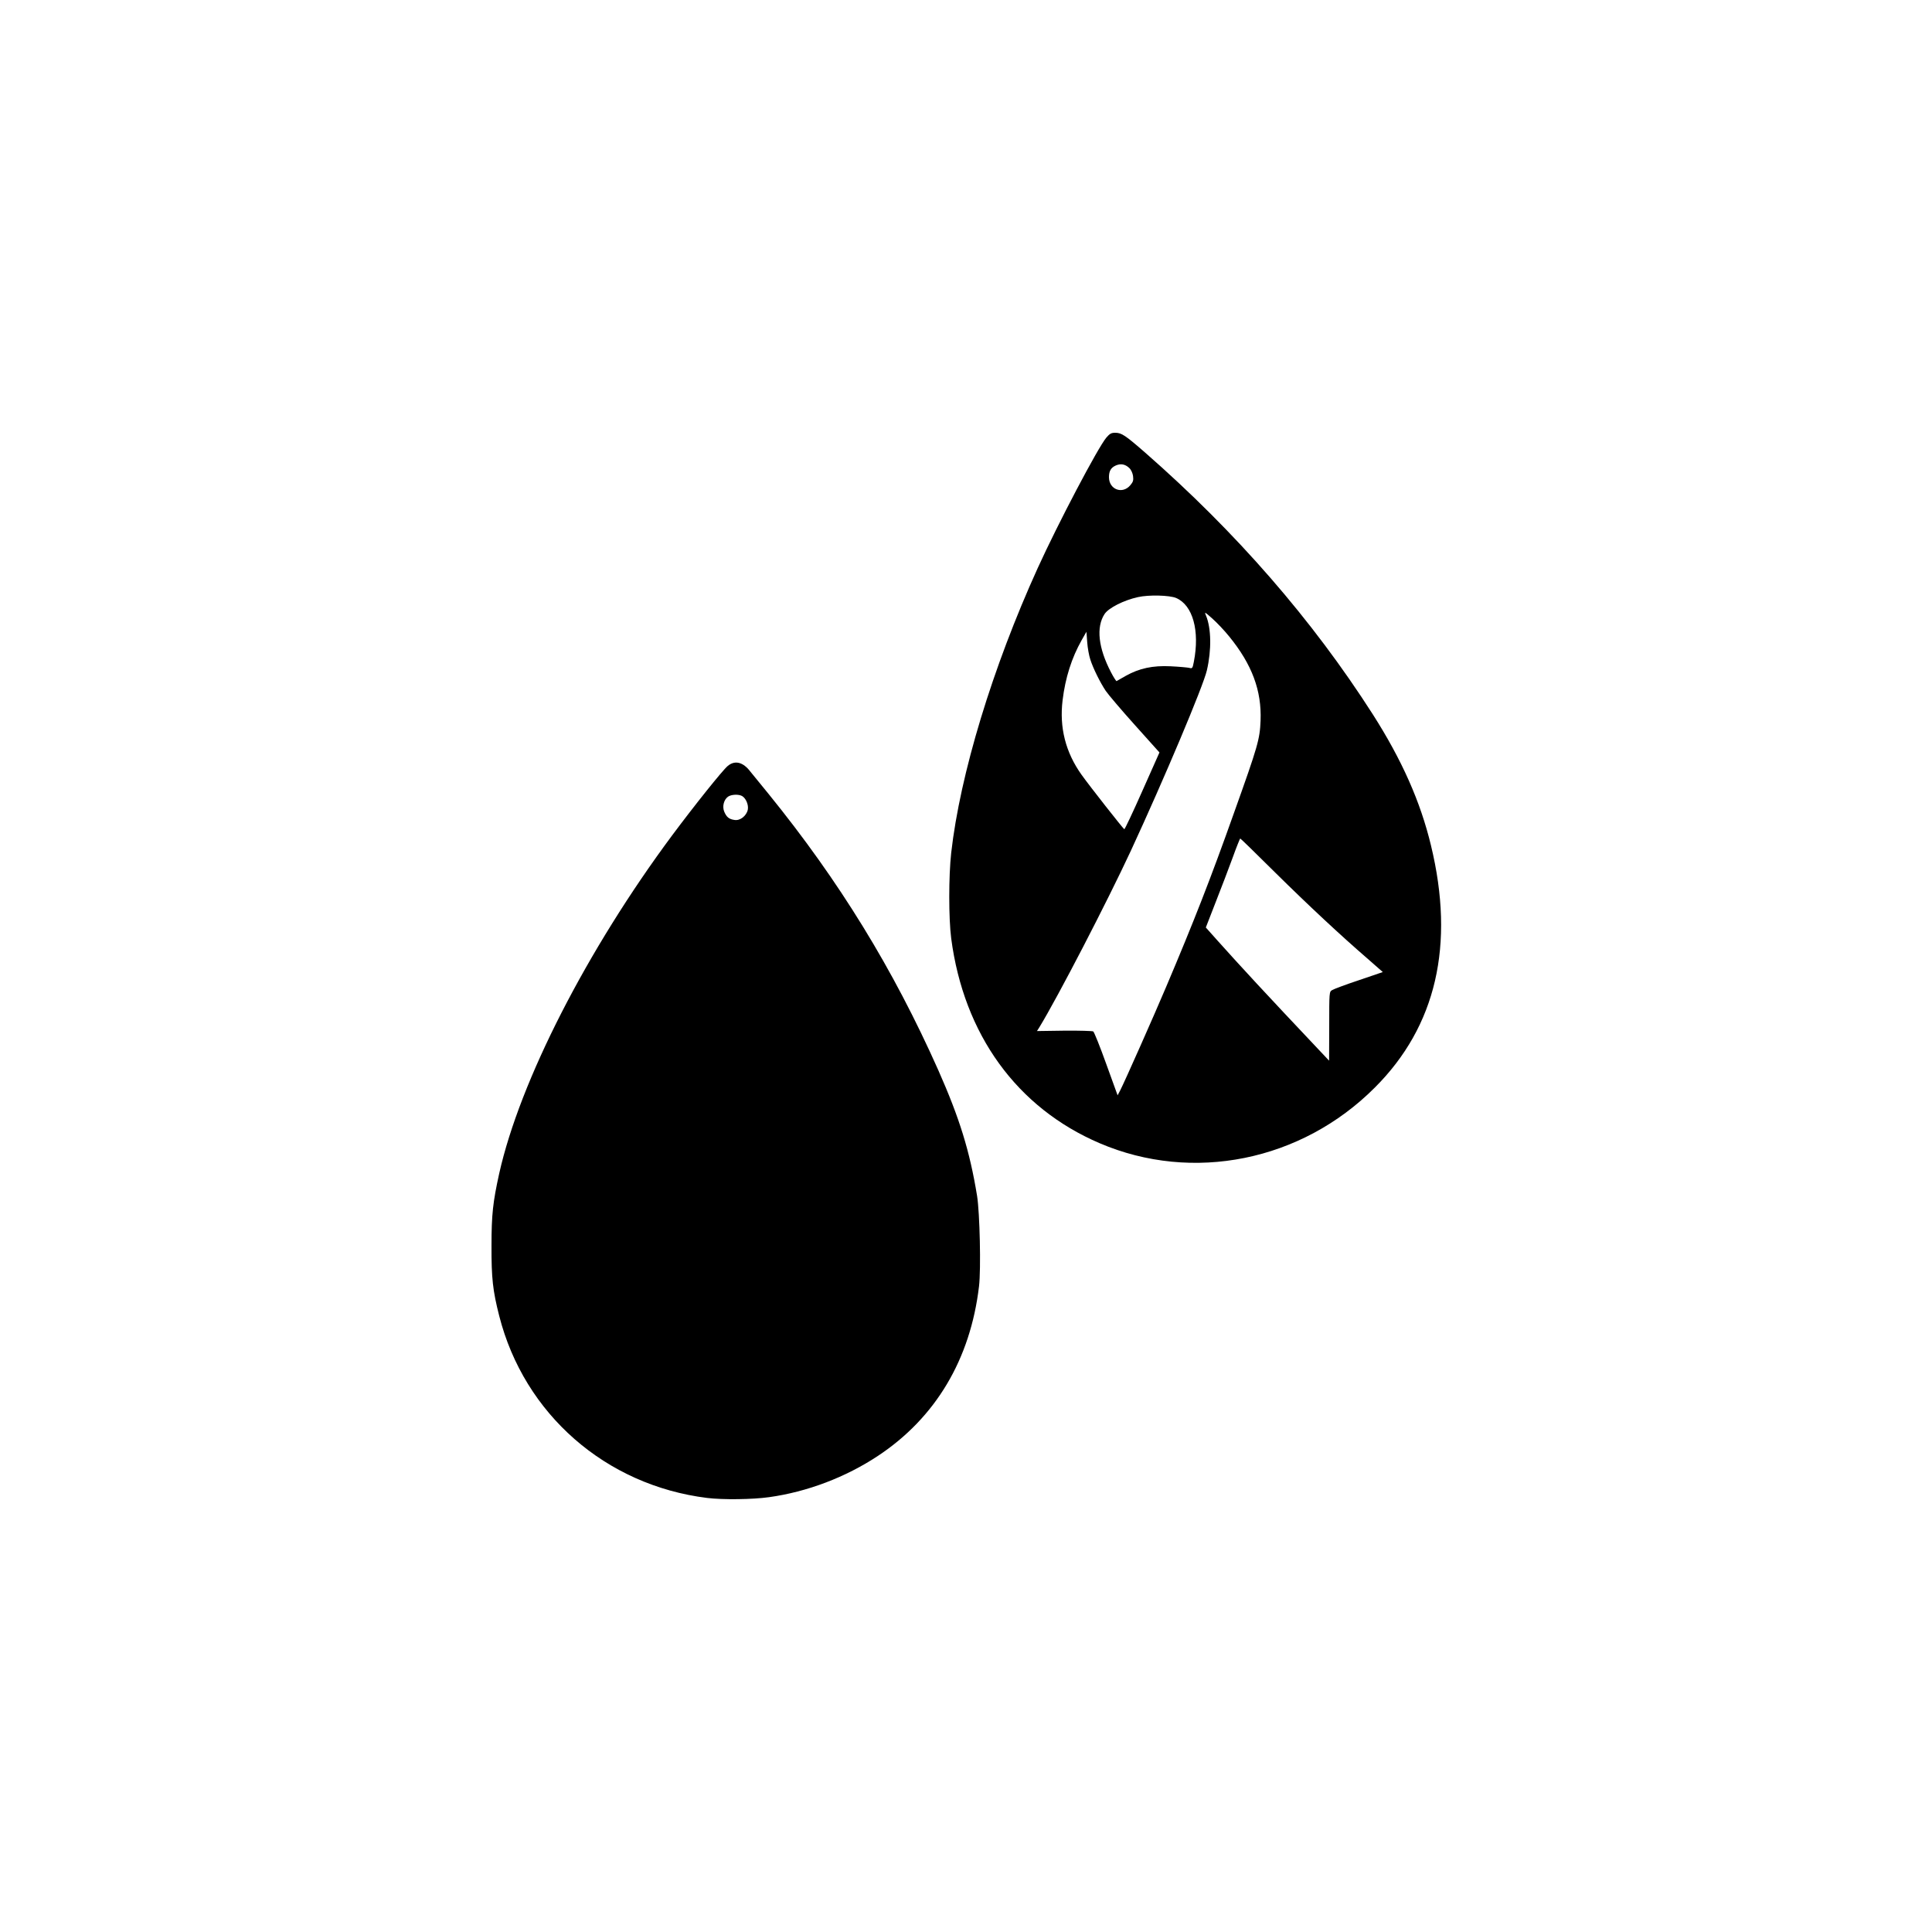 <?xml version="1.0" encoding="UTF-8" standalone="yes"?>
<svg version="1.0" xmlns="http://www.w3.org/2000/svg" width="100mm" height="100mm" viewBox="0 0 1000 1500" preserveAspectRatio="xMidYMid meet">
  <g transform="translate(0,1500) scale(0.1,-0.1)" fill="#000000" stroke="none">
    <path d="M6090 11603 c-67 -80 -375 -666 -533 -1013 -351 -772 -603 -1601
-672 -2212 -20 -182 -20 -507 0 -663 98 -747 510 -1316 1153 -1591 722 -309
1566 -139 2136 432 477 476 623 1108 436 1880 -82 341 -226 664 -451 1017
-470 735 -1061 1414 -1767 2032 -156 136 -184 155 -234 155 -30 0 -42 -7 -68
-37z m178 -237 c14 -13 26 -40 29 -62 4 -33 1 -45 -21 -71 -61 -73 -166 -34
-166 62 0 48 15 74 53 91 39 17 74 10 105 -20z m364 -1009 c129 -56 184 -254
137 -495 -10 -52 -12 -54 -37 -47 -15 3 -79 9 -143 12 -140 7 -244 -16 -348
-74 -36 -21 -69 -39 -72 -41 -3 -1 -23 29 -43 68 -99 189 -117 351 -50 453 31
47 149 107 259 131 83 19 246 15 297 -7z m411 -298 c178 -218 253 -421 244
-654 -6 -146 -20 -195 -207 -718 -181 -510 -312 -844 -527 -1351 -92 -218
-322 -736 -355 -800 l-21 -40 -88 243 c-48 134 -94 248 -101 253 -7 4 -108 7
-225 6 l-212 -3 19 30 c144 236 524 970 710 1370 258 557 562 1278 590 1400
37 158 34 327 -6 424 -14 33 -13 33 48 -21 35 -31 94 -93 131 -139z m-1078
-179 c22 -69 76 -178 120 -244 19 -28 120 -147 225 -264 l192 -214 -133 -299
c-73 -165 -136 -298 -140 -297 -9 4 -267 332 -332 423 -124 174 -173 367 -147
579 21 173 70 328 148 466 l37 65 6 -80 c3 -45 14 -105 24 -135z m1429 -1648
c263 -260 514 -494 727 -678 l115 -101 -185 -63 c-102 -34 -196 -69 -208 -77
-23 -13 -23 -15 -23 -281 l-1 -267 -82 87 c-412 436 -604 644 -784 845 l-91
102 77 198 c43 109 102 264 132 346 29 81 56 147 58 147 3 0 122 -116 265
-258z"/>
    <path d="M3150 9053 c-40 -33 -258 -306 -431 -538 -662 -891 -1182 -1907
-1343 -2625 -49 -222 -60 -320 -60 -560 -1 -254 10 -351 60 -547 194 -762 826
-1315 1614 -1413 123 -15 353 -12 481 6 295 41 594 154 846 321 448 297 717
750 784 1316 16 134 6 569 -15 702 -57 349 -136 603 -301 976 -350 786 -768
1467 -1317 2144 -76 94 -146 179 -155 190 -53 61 -112 71 -163 28z m111 -233
c30 -17 52 -68 45 -106 -10 -48 -60 -88 -104 -80 -42 6 -61 22 -79 64 -17 41
-3 94 30 117 25 17 80 20 108 5z"/>
  </g>
</svg>